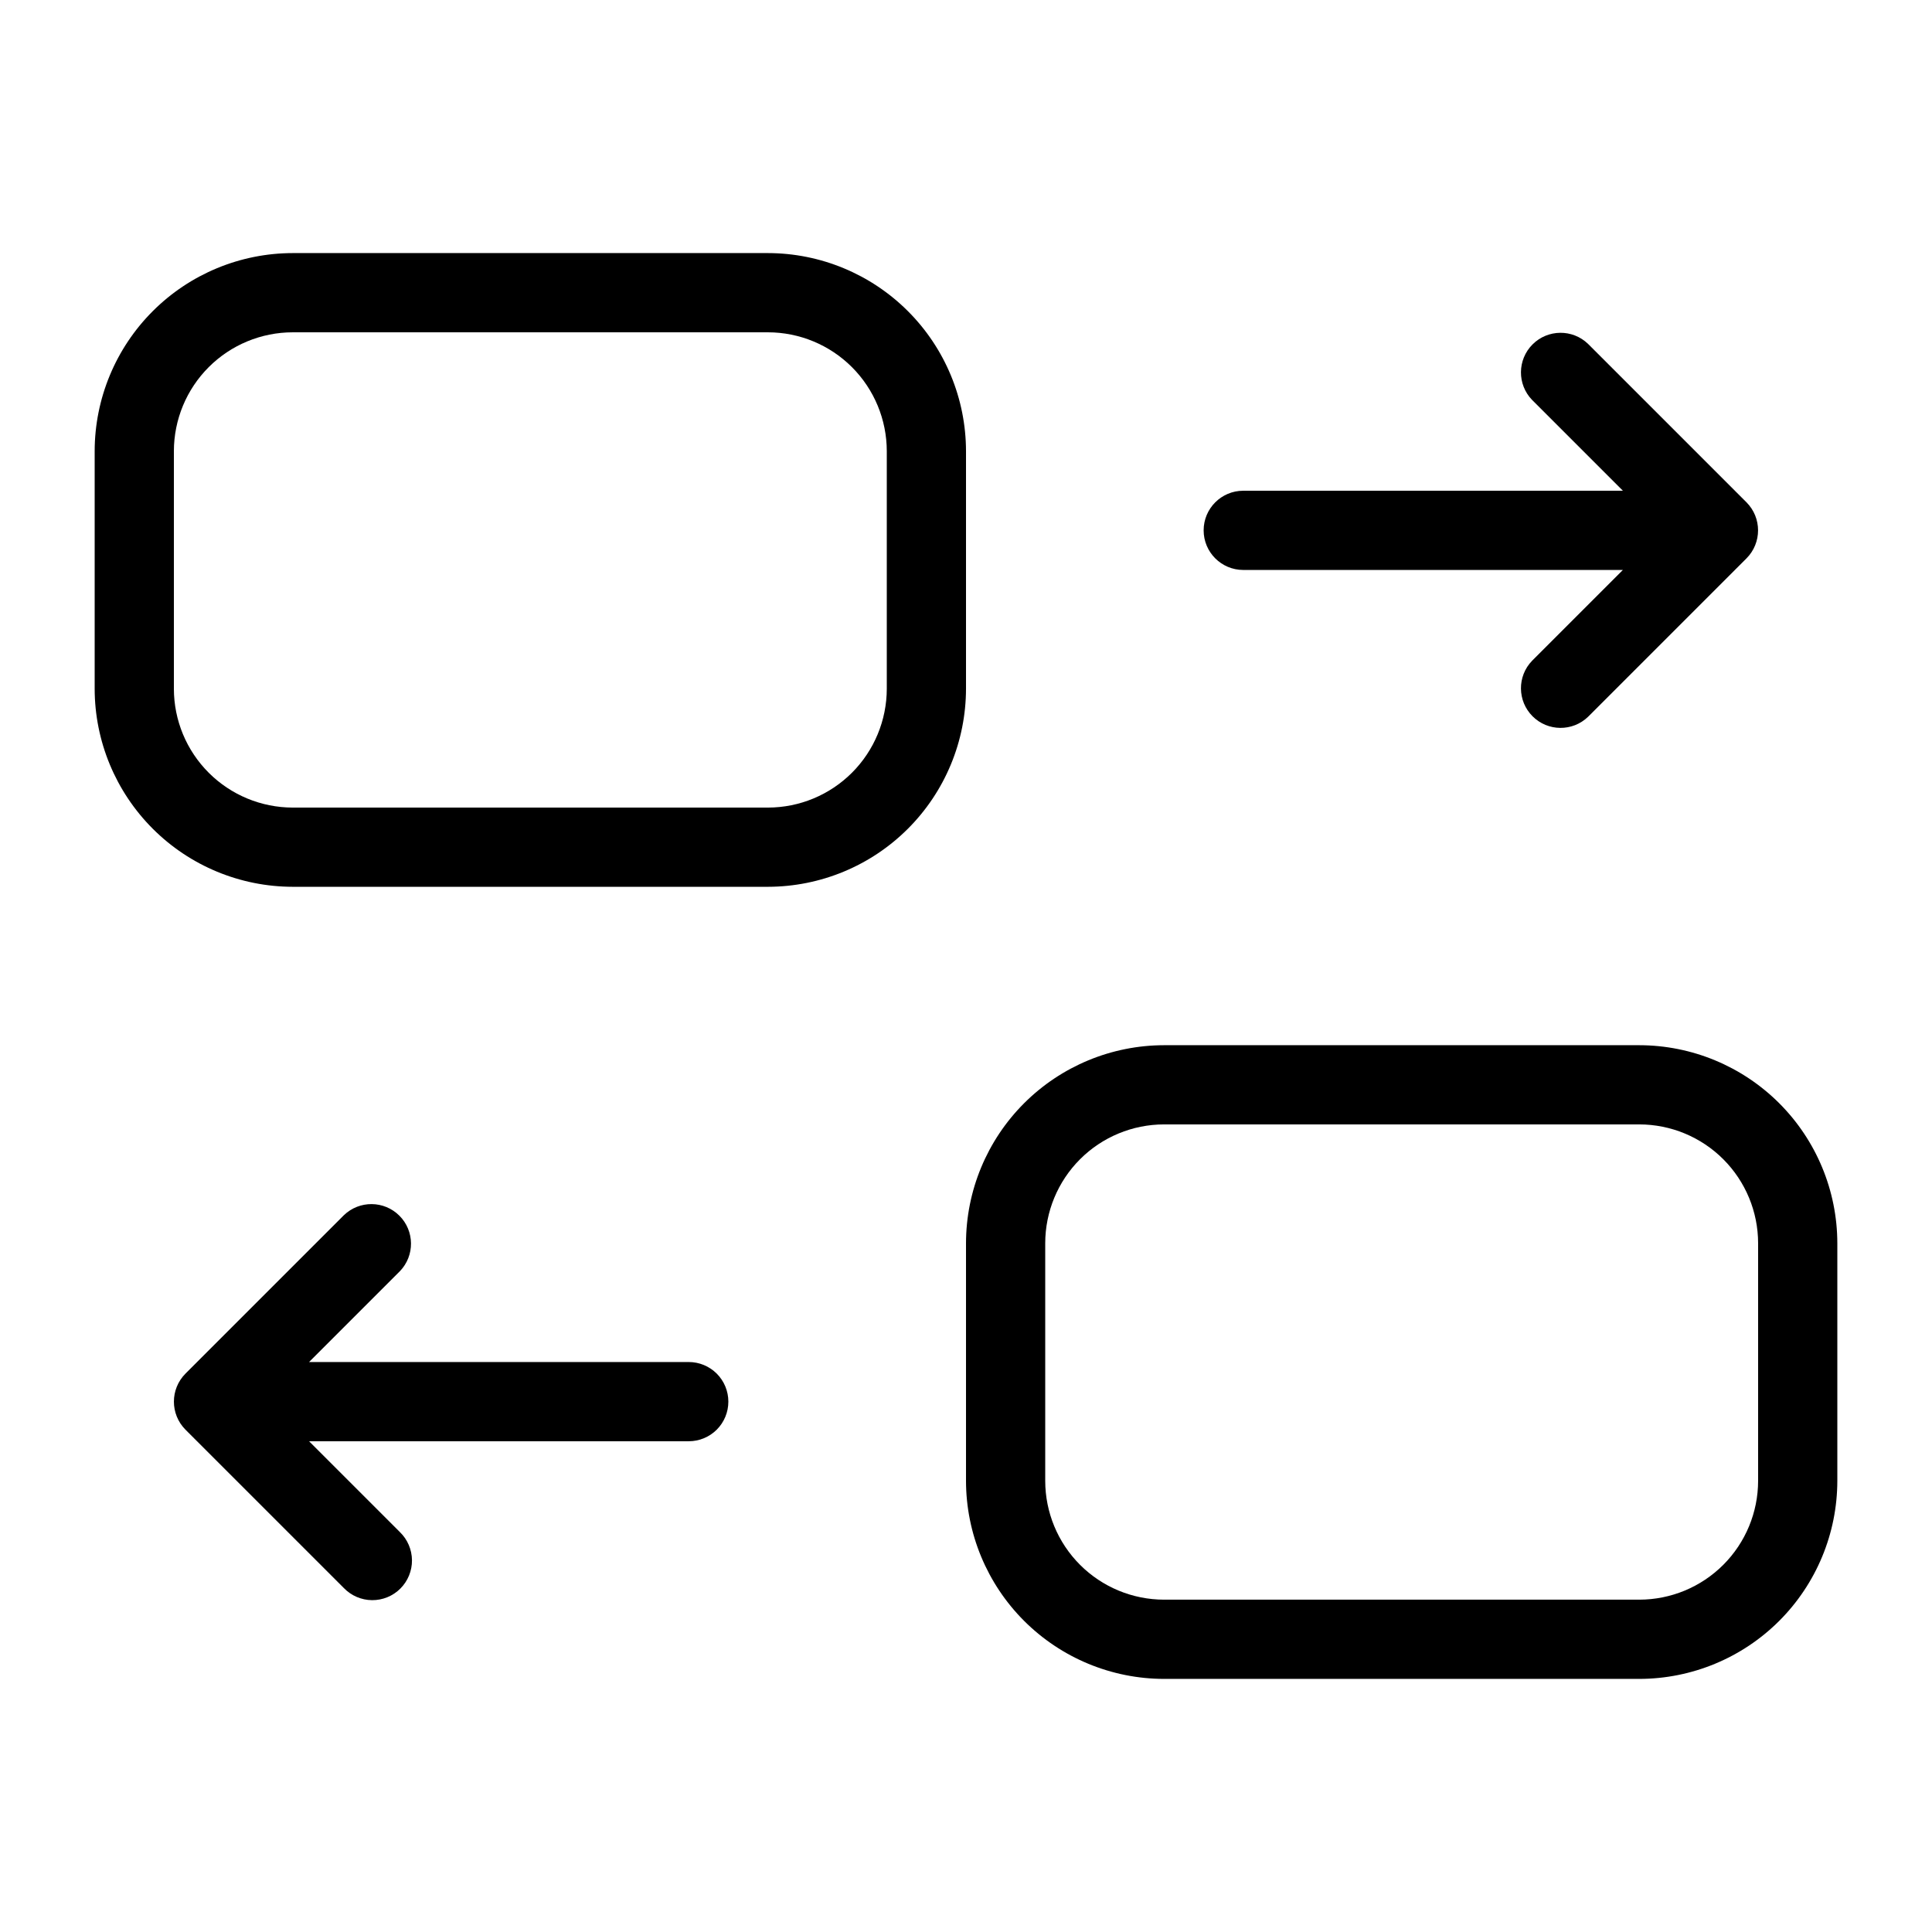 <?xml version="1.0" encoding="UTF-8"?>
<!-- Uploaded to: ICON Repo, www.svgrepo.com, Generator: ICON Repo Mixer Tools -->
<svg fill="#000000" width="800px" height="800px" version="1.1" viewBox="144 144 512 512" xmlns="http://www.w3.org/2000/svg">
 <g>
  <path d="m347.52 211.07h-125.95c-13.914 0.016-27.254 5.551-37.09 15.391-9.84 9.836-15.375 23.176-15.391 37.09v62.977c0.016 13.914 5.551 27.25 15.391 37.09 9.836 9.84 23.176 15.371 37.09 15.391h125.95c13.914-0.02 27.25-5.551 37.09-15.391 9.84-9.84 15.371-23.176 15.391-37.09v-62.977c-0.02-13.914-5.551-27.254-15.391-37.09-9.84-9.84-23.176-15.375-37.09-15.391zm31.488 115.46c-0.012 8.348-3.332 16.352-9.234 22.254-5.902 5.902-13.906 9.223-22.254 9.234h-125.95c-8.348-0.012-16.352-3.332-22.254-9.234-5.906-5.902-9.227-13.906-9.234-22.254v-62.977c0.008-8.348 3.328-16.352 9.234-22.258 5.902-5.902 13.906-9.223 22.254-9.23h125.95c8.348 0.008 16.352 3.328 22.254 9.23 5.902 5.906 9.223 13.91 9.234 22.258z"/>
  <path d="m578.43 420.99h-125.95 0.004c-13.914 0.016-27.254 5.551-37.094 15.387-9.836 9.84-15.371 23.18-15.387 37.094v62.977-0.004c0.016 13.914 5.551 27.254 15.387 37.094 9.84 9.836 23.18 15.371 37.094 15.387h125.95-0.004c13.914-0.016 27.254-5.551 37.094-15.387 9.836-9.84 15.371-23.18 15.387-37.094v-62.977 0.004c-0.016-13.914-5.551-27.254-15.387-37.094-9.84-9.836-23.18-15.371-37.094-15.387zm31.488 115.45c-0.008 8.352-3.328 16.355-9.23 22.258s-13.906 9.223-22.258 9.23h-125.95 0.004c-8.352-0.008-16.355-3.328-22.258-9.23s-9.223-13.906-9.23-22.258v-62.977 0.004c0.008-8.352 3.328-16.355 9.23-22.258s13.906-9.223 22.258-9.23h125.95-0.004c8.352 0.008 16.355 3.328 22.258 9.23s9.223 13.906 9.23 22.258z"/>
  <path d="m606.83 291.98-41.973 41.973c-4.117 3.977-10.664 3.918-14.711-0.129-4.051-4.051-4.109-10.598-0.129-14.715l24.066-24.066h-100.61c-5.797 0-10.496-4.699-10.496-10.496s4.699-10.496 10.496-10.496h100.61l-24.066-24.066c-3.981-4.121-3.922-10.668 0.125-14.715 4.051-4.047 10.598-4.106 14.715-0.129l41.973 41.973c4.098 4.109 4.098 10.758 0 14.867z"/>
  <path d="m337.02 515.45c0 2.785-1.105 5.457-3.074 7.426s-4.641 3.074-7.422 3.07h-100.62l24.07 24.07c2.023 1.953 3.176 4.641 3.203 7.457 0.023 2.816-1.086 5.523-3.074 7.512-1.992 1.992-4.699 3.098-7.516 3.074-2.812-0.023-5.5-1.18-7.457-3.203l-41.973-41.969-0.012-0.012v-0.004c-4.078-4.106-4.078-10.734 0-14.84l41.984-41.984c4.117-3.977 10.664-3.922 14.715 0.129 4.047 4.047 4.106 10.594 0.125 14.711l-24.066 24.066h100.62c2.781 0 5.453 1.105 7.422 3.074s3.074 4.641 3.074 7.422z"/>
 </g>
</svg>